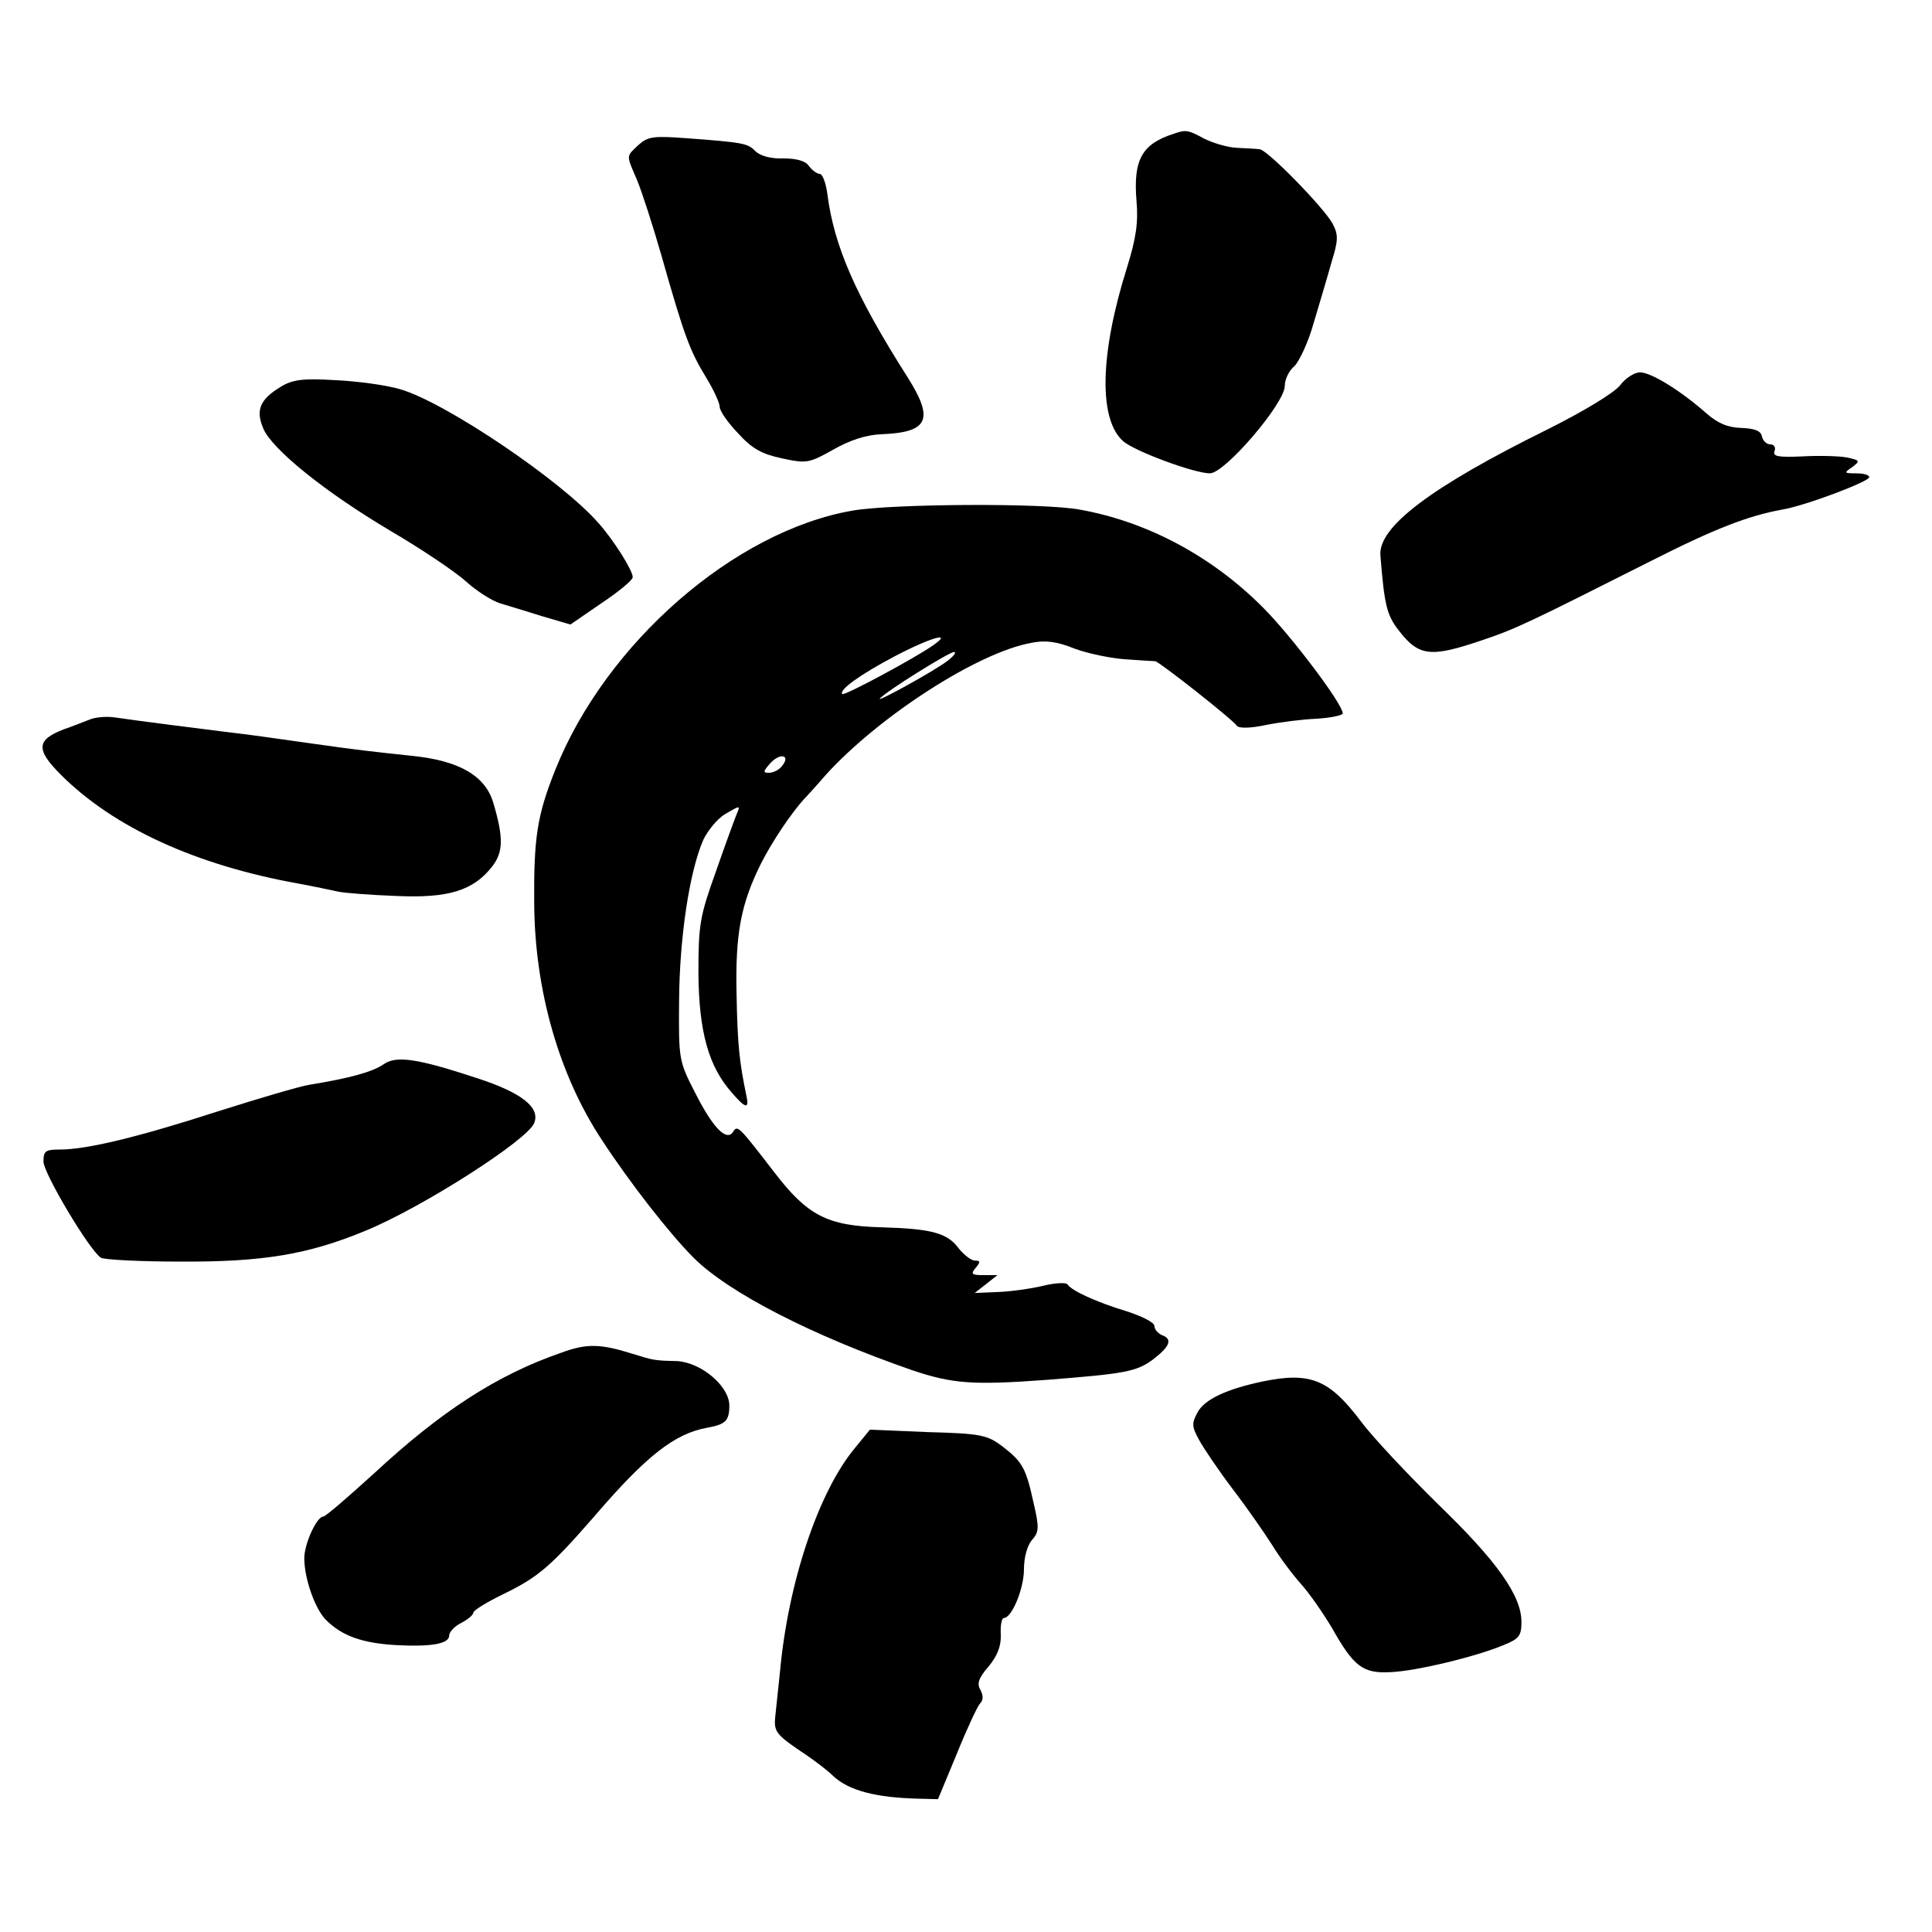 <?xml version="1.0" standalone="no"?>
<!DOCTYPE svg PUBLIC "-//W3C//DTD SVG 20010904//EN"
 "http://www.w3.org/TR/2001/REC-SVG-20010904/DTD/svg10.dtd">
<svg version="1.0" xmlns="http://www.w3.org/2000/svg"
 width="400pt" height="400pt" viewBox="0 0 400 400"
 preserveAspectRatio="xMidYMid meet">
<g transform="translate(0,400) scale(0.1,-0.1)"
fill="#000000" stroke="none">
<path d="M2430 3723 c-66 -21 -84 -54 -77 -139 4 -45 -1 -78 -20 -139 -56
-178 -59 -314 -7 -359 25 -21 147 -66 179 -66 31 0 155 145 155 181 0 14 9 32
20 41 10 10 29 50 40 90 12 40 29 97 37 126 14 45 14 56 2 79 -18 33 -135 153
-151 154 -7 1 -29 2 -48 3 -19 1 -49 10 -67 19 -33 18 -38 19 -63 10z"/>
<path d="M1322 3700 c-26 -25 -26 -19 -3 -73 10 -24 33 -95 51 -158 46 -162
58 -195 91 -249 16 -26 29 -54 29 -62 0 -9 17 -33 38 -55 29 -32 49 -43 91
-52 51 -11 56 -10 106 18 35 20 69 31 101 32 97 4 108 31 53 118 -108 170
-152 271 -166 379 -3 23 -10 42 -16 42 -5 0 -15 7 -22 16 -7 11 -26 16 -53 16
-25 -1 -48 5 -58 15 -16 16 -22 18 -145 27 -67 5 -78 3 -97 -14z"/>
<path d="M3354 3202 c-13 -16 -76 -54 -150 -91 -241 -119 -351 -202 -346 -261
8 -101 13 -123 37 -154 42 -55 66 -58 172 -22 72 24 98 37 348 163 136 69 204
95 275 108 48 8 180 58 180 67 0 5 -12 8 -27 8 -25 0 -26 1 -8 13 17 13 16 14
-12 20 -17 3 -58 4 -93 2 -49 -2 -60 0 -56 11 3 8 -1 14 -9 14 -7 0 -15 7 -17
16 -2 12 -15 17 -43 18 -29 1 -49 10 -73 31 -52 46 -115 85 -137 84 -11 0 -30
-12 -41 -27z"/>
<path d="M581 3199 c-43 -26 -52 -48 -36 -86 18 -43 128 -132 265 -213 63 -37
133 -84 155 -104 22 -20 54 -40 70 -45 17 -5 56 -17 88 -27 l58 -17 64 44 c36
24 65 48 65 54 0 14 -39 76 -70 111 -76 88 -318 251 -411 278 -30 9 -91 17
-136 19 -66 4 -88 1 -112 -14z"/>
<path d="M1766 2943 c-245 -42 -511 -274 -616 -536 -38 -95 -45 -141 -44 -277
1 -181 52 -357 140 -490 58 -89 141 -195 190 -244 72 -72 245 -161 453 -233
83 -28 126 -31 276 -20 166 13 188 17 223 43 35 27 40 42 17 50 -8 4 -15 12
-15 19 0 7 -26 20 -57 30 -63 19 -115 43 -123 56 -3 4 -26 3 -50 -3 -25 -6
-67 -12 -94 -13 l-48 -2 23 18 24 19 -29 0 c-24 0 -27 2 -16 15 10 12 10 15
-1 15 -8 0 -22 11 -33 24 -24 33 -55 42 -161 45 -112 3 -153 24 -222 114 -74
96 -76 98 -85 84 -13 -21 -41 6 -78 79 -35 68 -35 70 -34 194 1 128 21 264 50
331 9 19 29 44 46 54 31 18 31 18 23 -1 -4 -10 -24 -64 -43 -119 -33 -92 -36
-109 -36 -210 1 -121 21 -193 69 -247 29 -34 37 -35 30 -5 -14 68 -18 102 -20
207 -3 127 9 189 51 273 24 47 62 103 89 133 6 6 26 28 45 50 110 121 314 253
425 273 29 6 53 3 90 -12 27 -10 75 -20 105 -22 30 -2 58 -4 62 -4 8 -1 161
-121 169 -134 4 -5 28 -5 60 2 30 6 78 12 106 13 29 2 53 7 53 11 0 19 -103
156 -162 216 -106 108 -242 181 -383 206 -76 14 -387 12 -469 -2z m166 -279
c-40 -28 -184 -105 -188 -101 -8 8 36 40 108 78 74 39 123 53 80 23z m30 -32
c-27 -21 -151 -89 -140 -78 13 15 143 96 153 96 6 0 0 -8 -13 -18z m-343 -218
c-6 -8 -18 -14 -27 -14 -13 0 -12 3 3 20 20 22 43 17 24 -6z"/>
<path d="M185 2510 c-11 -4 -35 -14 -53 -20 -57 -22 -58 -42 -6 -94 109 -109
279 -187 490 -225 33 -6 70 -14 84 -17 14 -3 68 -7 120 -9 108 -5 160 11 199
61 23 30 24 59 2 133 -17 55 -70 86 -167 96 -85 9 -120 13 -204 25 -99 14
-126 18 -185 25 -48 6 -168 21 -230 30 -16 2 -39 0 -50 -5z"/>
<path d="M795 1797 c-23 -16 -69 -29 -155 -43 -19 -3 -104 -28 -189 -55 -164
-53 -271 -79 -327 -79 -30 0 -34 -3 -34 -25 0 -24 96 -185 119 -199 6 -4 80
-8 164 -8 172 -1 266 15 384 64 117 48 336 188 349 223 13 32 -26 63 -119 93
-121 40 -166 47 -192 29z"/>
<path d="M1161 1199 c-133 -46 -249 -122 -386 -249 -54 -49 -101 -90 -106 -90
-13 0 -39 -56 -39 -86 0 -42 22 -105 45 -128 33 -33 75 -48 145 -52 75 -4 110
3 110 20 0 7 11 19 25 26 14 7 25 17 25 21 0 5 28 22 63 39 72 35 98 58 187
160 108 126 167 172 234 184 38 7 46 14 46 46 0 40 -58 89 -108 92 -48 1 -50
2 -92 15 -67 21 -95 22 -149 2z"/>
<path d="M2615 1140 c-76 -16 -120 -37 -135 -63 -13 -24 -13 -30 3 -59 10 -18
41 -64 70 -102 29 -38 65 -90 81 -115 15 -25 43 -62 60 -81 18 -20 46 -61 64
-91 45 -80 64 -94 121 -91 52 2 177 32 234 56 32 13 37 19 37 48 0 55 -52 127
-172 243 -62 61 -135 138 -161 173 -65 86 -104 102 -202 82z"/>
<path d="M1770 1002 c-75 -90 -138 -277 -155 -462 -4 -36 -8 -78 -10 -95 -3
-31 2 -37 65 -79 19 -13 44 -32 55 -43 32 -30 88 -45 178 -47 l39 -1 39 94
c21 52 43 99 48 104 7 7 7 16 1 28 -8 13 -4 25 17 49 18 22 26 42 25 66 -1 19
2 34 6 34 17 0 42 61 42 101 0 25 7 50 17 61 14 16 15 25 3 76 -16 73 -23 85
-64 117 -32 24 -44 27 -155 30 l-120 5 -31 -38z"/>
</g>
</svg>
